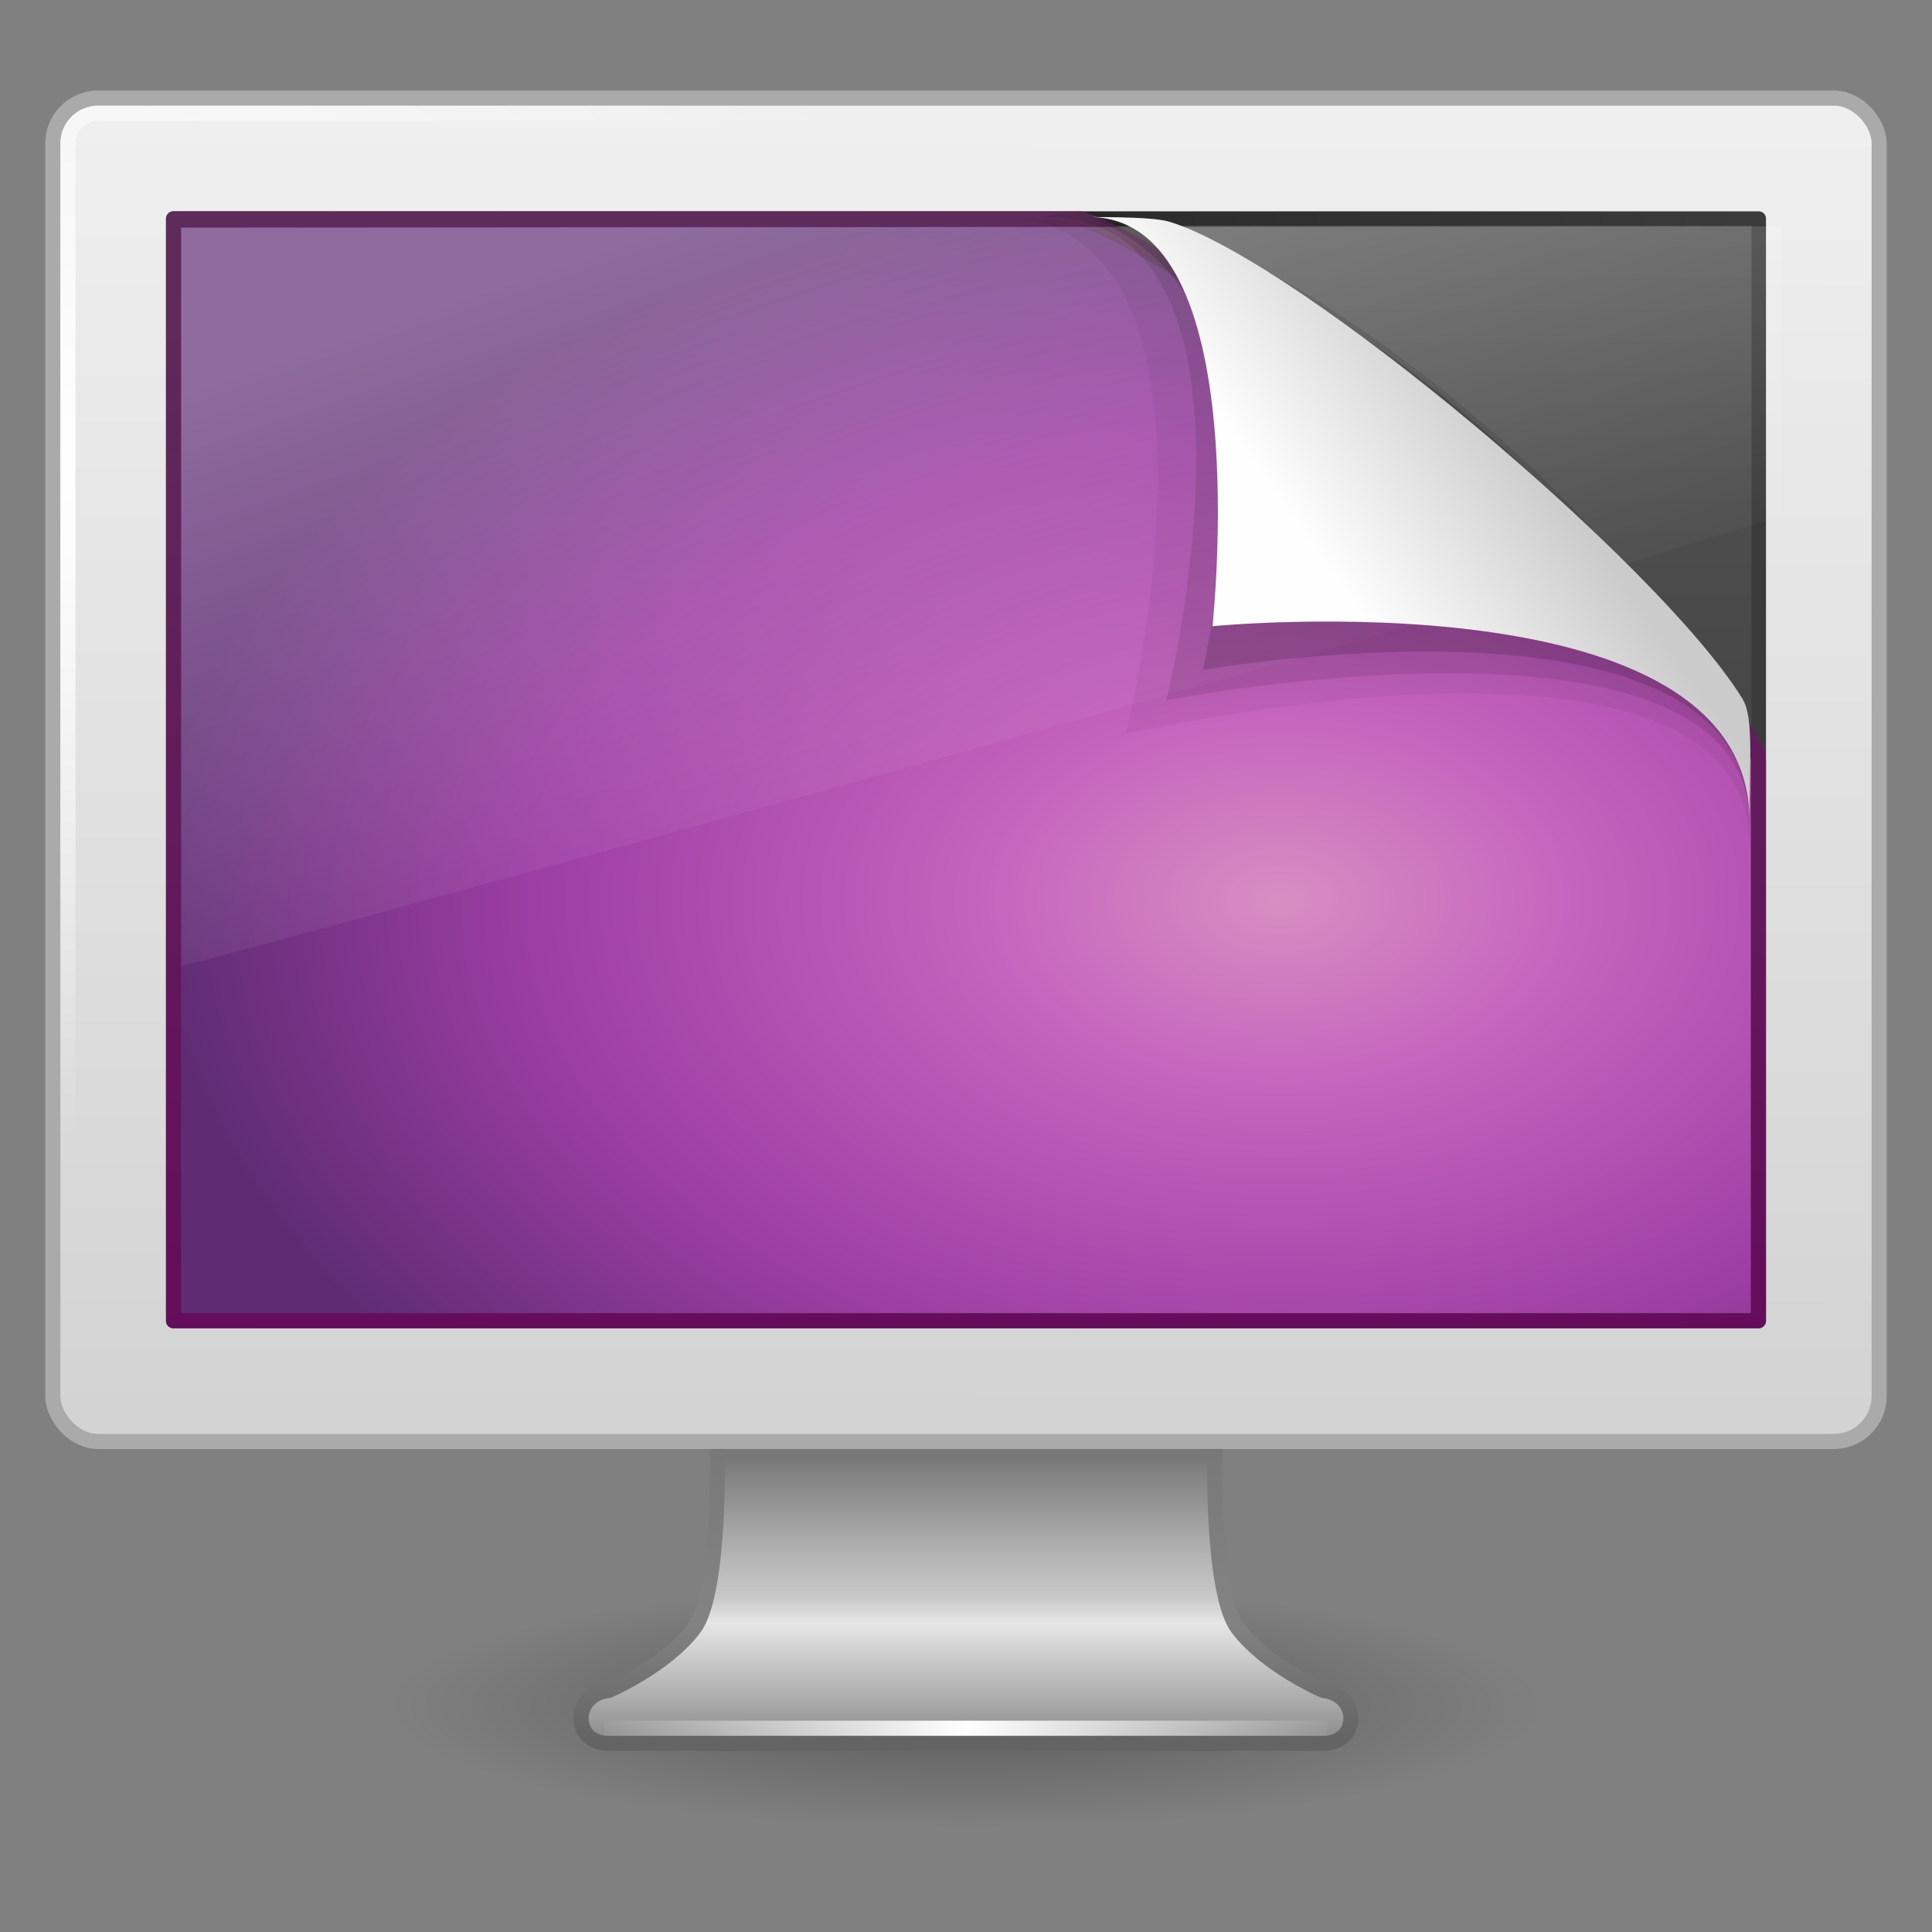 <?xml version="1.0" encoding="UTF-8"?>
<!-- Created with Inkscape (http://www.inkscape.org/) -->
<svg id="svg4829" width="128" height="128" version="1.1" xmlns="http://www.w3.org/2000/svg" xmlns:cc="http://creativecommons.org/ns#" xmlns:dc="http://purl.org/dc/elements/1.1/" xmlns:rdf="http://www.w3.org/1999/02/22-rdf-syntax-ns#" xmlns:xlink="http://www.w3.org/1999/xlink">
 <rect width="100%" height="100%" fill="#808080" stroke="none"/>
 <defs id="defs4831">
  <linearGradient id="linearGradient2455" x1="32.892" x2="36.358" y1="8.059" y2="5.457" gradientTransform="matrix(3.489 0 0 3.682 -27.329 -56.792)" gradientUnits="userSpaceOnUse">
   <stop id="stop8591" style="stop-color:#fefefe" offset="0"/>
   <stop id="stop8593" style="stop-color:#cbcbcb" offset="1"/>
  </linearGradient>
  <linearGradient id="linearGradient3789" x1="17.355" x2="24.008" y1="8" y2="26.039" gradientTransform="matrix(2.947 0 0 2.716 -5.751 -70.73)" gradientUnits="userSpaceOnUse">
   <stop id="stop3742-9" style="stop-color:#fff" offset="0"/>
   <stop id="stop3750-9" style="stop-color:#fff;stop-opacity:0" offset=".856"/>
   <stop id="stop3744-3" style="stop-color:#fff;stop-opacity:0" offset="1"/>
  </linearGradient>
  <radialGradient id="radialGradient3792" cx="26.617" cy="-2.064" r="23" gradientTransform="matrix(-4.2256e-8 -2.085 3.245 0 91.478 51.13)" gradientUnits="userSpaceOnUse">
   <stop id="stop2749" style="stop-color:#d78ec1" offset="0"/>
   <stop id="stop2751" style="stop-color:#c564be" offset=".262"/>
   <stop id="stop2753" style="stop-color:#9d3ea4" offset=".661"/>
   <stop id="stop2755" style="stop-color:#5e2c73" offset="1"/>
  </radialGradient>
  <linearGradient id="linearGradient3794" x1="10.014" x2="10.014" y1="44.96" y2="2.877" gradientTransform="matrix(2.224 0 0 1.767 10.292 -55)" gradientUnits="userSpaceOnUse">
   <stop id="stop2759" style="stop-color:#650d5c" offset="0"/>
   <stop id="stop2761" style="stop-color:#5e2c59" offset="1"/>
  </linearGradient>
  <linearGradient id="linearGradient3797" x1="36.603" x2="36.603" y1="35.296" y2="1.906" gradientTransform="matrix(2.425 0 0 2.266 5.571 -55.146)" gradientUnits="userSpaceOnUse">
   <stop id="stop9938" style="stop-color:#333" offset="0"/>
   <stop id="stop9940" style="stop-color:#575757" offset="1"/>
  </linearGradient>
  <linearGradient id="linearGradient3799" x1="-51.09" x2="-28.956" y1="6.898" y2="6.898" gradientTransform="matrix(2.443 0 0 2.283 135.01 -61.104)" gradientUnits="userSpaceOnUse" spreadMethod="reflect">
   <stop id="stop5235" style="stop-color:#3c3c3c" offset="0"/>
   <stop id="stop5237" style="stop-color:#282828" offset="1"/>
  </linearGradient>
  <radialGradient id="radialGradient3802" cx="1" cy="5.564" r="23" gradientTransform="matrix(2.644 0 0 1.956 .533 -44.304)" gradientUnits="userSpaceOnUse">
   <stop id="stop6604" style="stop-color:#fff" offset="0"/>
   <stop id="stop6606" style="stop-color:#fff;stop-opacity:0" offset="1"/>
  </radialGradient>
  <linearGradient id="linearGradient3805" x1="20.147" x2="20.104" y1="-0" y2="31.983" gradientTransform="matrix(2.579 0 0 2.874 2.111 -58.983)" gradientUnits="userSpaceOnUse">
   <stop id="stop6546" style="stop-color:#f0f0f0" offset="0"/>
   <stop id="stop6548" style="stop-color:#d2d2d2" offset="1"/>
  </linearGradient>
  <linearGradient id="linearGradient3218" x1="15.574" x2="23.578" y1="46.971" y2="46.971" gradientTransform="matrix(3.128 0 0 2.667 -9.759 -74.756)" gradientUnits="userSpaceOnUse" spreadMethod="reflect">
   <stop id="stop3344" style="stop-color:#fff;stop-opacity:0" offset="0"/>
   <stop id="stop3346" style="stop-color:#fff" offset="1"/>
  </linearGradient>
  <linearGradient id="linearGradient3221" x1="361.11" x2="361.11" y1="87.05" y2="94.396" gradientTransform="matrix(2.675 0 0 2.546 -893.98 -189.09)" gradientUnits="userSpaceOnUse">
   <stop id="stop3914" style="stop-color:#787878" offset="0"/>
   <stop id="stop3916" style="stop-color:#b4b4b4" offset=".35"/>
   <stop id="stop3918" style="stop-color:#c8c8c8" offset=".494"/>
   <stop id="stop3920" style="stop-color:#e6e6e6" offset=".589"/>
   <stop id="stop3922" style="stop-color:#8c8c8c" offset="1"/>
  </linearGradient>
  <linearGradient id="linearGradient3223" x1="61.969" x2="61.969" y1="35.054" y2="43.378" gradientTransform="matrix(2.684 0 0 2.546 -102.43 -59.233)" gradientUnits="userSpaceOnUse">
   <stop id="stop3926" style="stop-color:#464646" offset="0"/>
   <stop id="stop3928" style="stop-color:#787878" offset=".101"/>
   <stop id="stop3930" style="stop-color:#828282" offset=".561"/>
   <stop id="stop3932" style="stop-color:#828282" offset=".645"/>
   <stop id="stop3934" style="stop-color:#646464" offset="1"/>
  </linearGradient>
  <radialGradient id="radialGradient4827" cx="6.703" cy="73.616" r="7.228" gradientTransform="matrix(5.257 0 0 1.107 28.764 -32.474)" gradientUnits="userSpaceOnUse">
   <stop id="stop10693-3" offset="0"/>
   <stop id="stop10695-1" style="stop-opacity:0" offset="1"/>
  </radialGradient>
 </defs>
 <g id="layer1" transform="translate(0,64)">
  <path id="path2589-9" d="m102 49c0 4.418-17.013 8-38 8-20.987 0-38-3.582-38-8s17.013-8 38-8c20.987 0 38 3.582 38 8z" style="fill:url(#radialGradient4827);opacity:.3"/>
  <path id="rect1789" d="m47.5 30.499s0.398 10.839-1.501 13.365c-1.898 2.526-5.675 4.137-5.675 4.137-2.424 0.265-2.444 3.5 0 3.5h47.351c2.444 0 2.424-3.238 0-3.5 0 0-3.777-1.61-5.675-4.137-1.898-2.526-1.501-13.365-1.501-13.365h-32.983-0.017z" style="enable-background:new;fill:url(#linearGradient3221);stroke-dashoffset:.5;stroke-linecap:round;stroke-linejoin:round;stroke-width:.998;stroke:url(#linearGradient3223)"/>
  <path id="path3340" d="m40.525 50.5h46.95" style="fill:none;stroke-linecap:square;stroke-width:1px;stroke:url(#linearGradient3218)"/>
  <rect id="rect2722" x="3.5" y="-57.5" width="121" height="89" rx="3" ry="3" style="fill:url(#linearGradient3805);stroke-dashoffset:.5;stroke-linecap:round;stroke-linejoin:round;stroke-width:1;stroke:#aaa"/>
  <rect id="rect4642" x="4.5" y="-56.5" width="119" height="87" rx="2" ry="2" style="enable-background:new;fill:none;stroke-dashoffset:.5;stroke-linecap:round;stroke-linejoin:round;stroke-width:1;stroke:url(#radialGradient3802)"/>
  <path id="path2514-7" d="m11.481-49.519h105.04v73.039h-105.04v-73.039 0z" style="fill-rule:evenodd;fill:url(#linearGradient3797);stroke-linecap:round;stroke-linejoin:round;stroke-width:.961;stroke:url(#linearGradient3799)"/>
  <path id="path2514" d="m11.501-49.499h60.061c7.511 2.049 44.936 30.973 44.936 35.882v37.116h-105v-72.998 0z" style="color:#000000;fill-rule:evenodd;fill:url(#radialGradient3792);stroke-linecap:round;stroke-linejoin:round;stroke-width:1.002;stroke:url(#linearGradient3794)"/>
  <path id="path2516" d="m12-48.915v48.915c5.048-1.169 104.34-28.509 106-29.954l3e-5 -19.046-106 0.085z" style="fill-rule:evenodd;fill:url(#linearGradient3789);opacity:.3"/>
  <path id="path3232" d="m66-49.621c17.083 0 8.589 34.241 8.589 34.241s41.316-9.539 41.316 7.38l0.094-8.038c-8.826-8.93-27.529-26.403-39.565-33.054l-10.435-0.529z" style="fill-rule:evenodd;opacity:.05"/>
  <path id="path3230" d="m69.242-49.621c15.973 0 8.031 32.016 8.031 32.016s38.632-7.484 38.632 8.147c2.046-13.336-34.074-44.313-46.663-40.163z" style="fill-rule:evenodd;opacity:.1"/>
  <path id="path12038" d="m79.69-19.607s36.216-6.377 36.216 9.973c0-9.233-20.391-35.06-43.745-39.987 11.354 4.398 9.811 19.13 7.529 30.014z" style="fill-rule:evenodd;opacity:.15"/>
  <path id="path4474" d="m72.161-49.621c11.142 0 8.167 27.108 8.167 27.108s35.578-3.471 35.578 12.879c0-3.984 0.3-6.836-0.468-8.079-5.519-8.931-29.355-28.971-37.963-31.597-0.644-0.197-2.072-0.31-5.314-0.31z" style="fill-rule:evenodd;fill:url(#linearGradient2455)"/>
 </g>
</svg>
